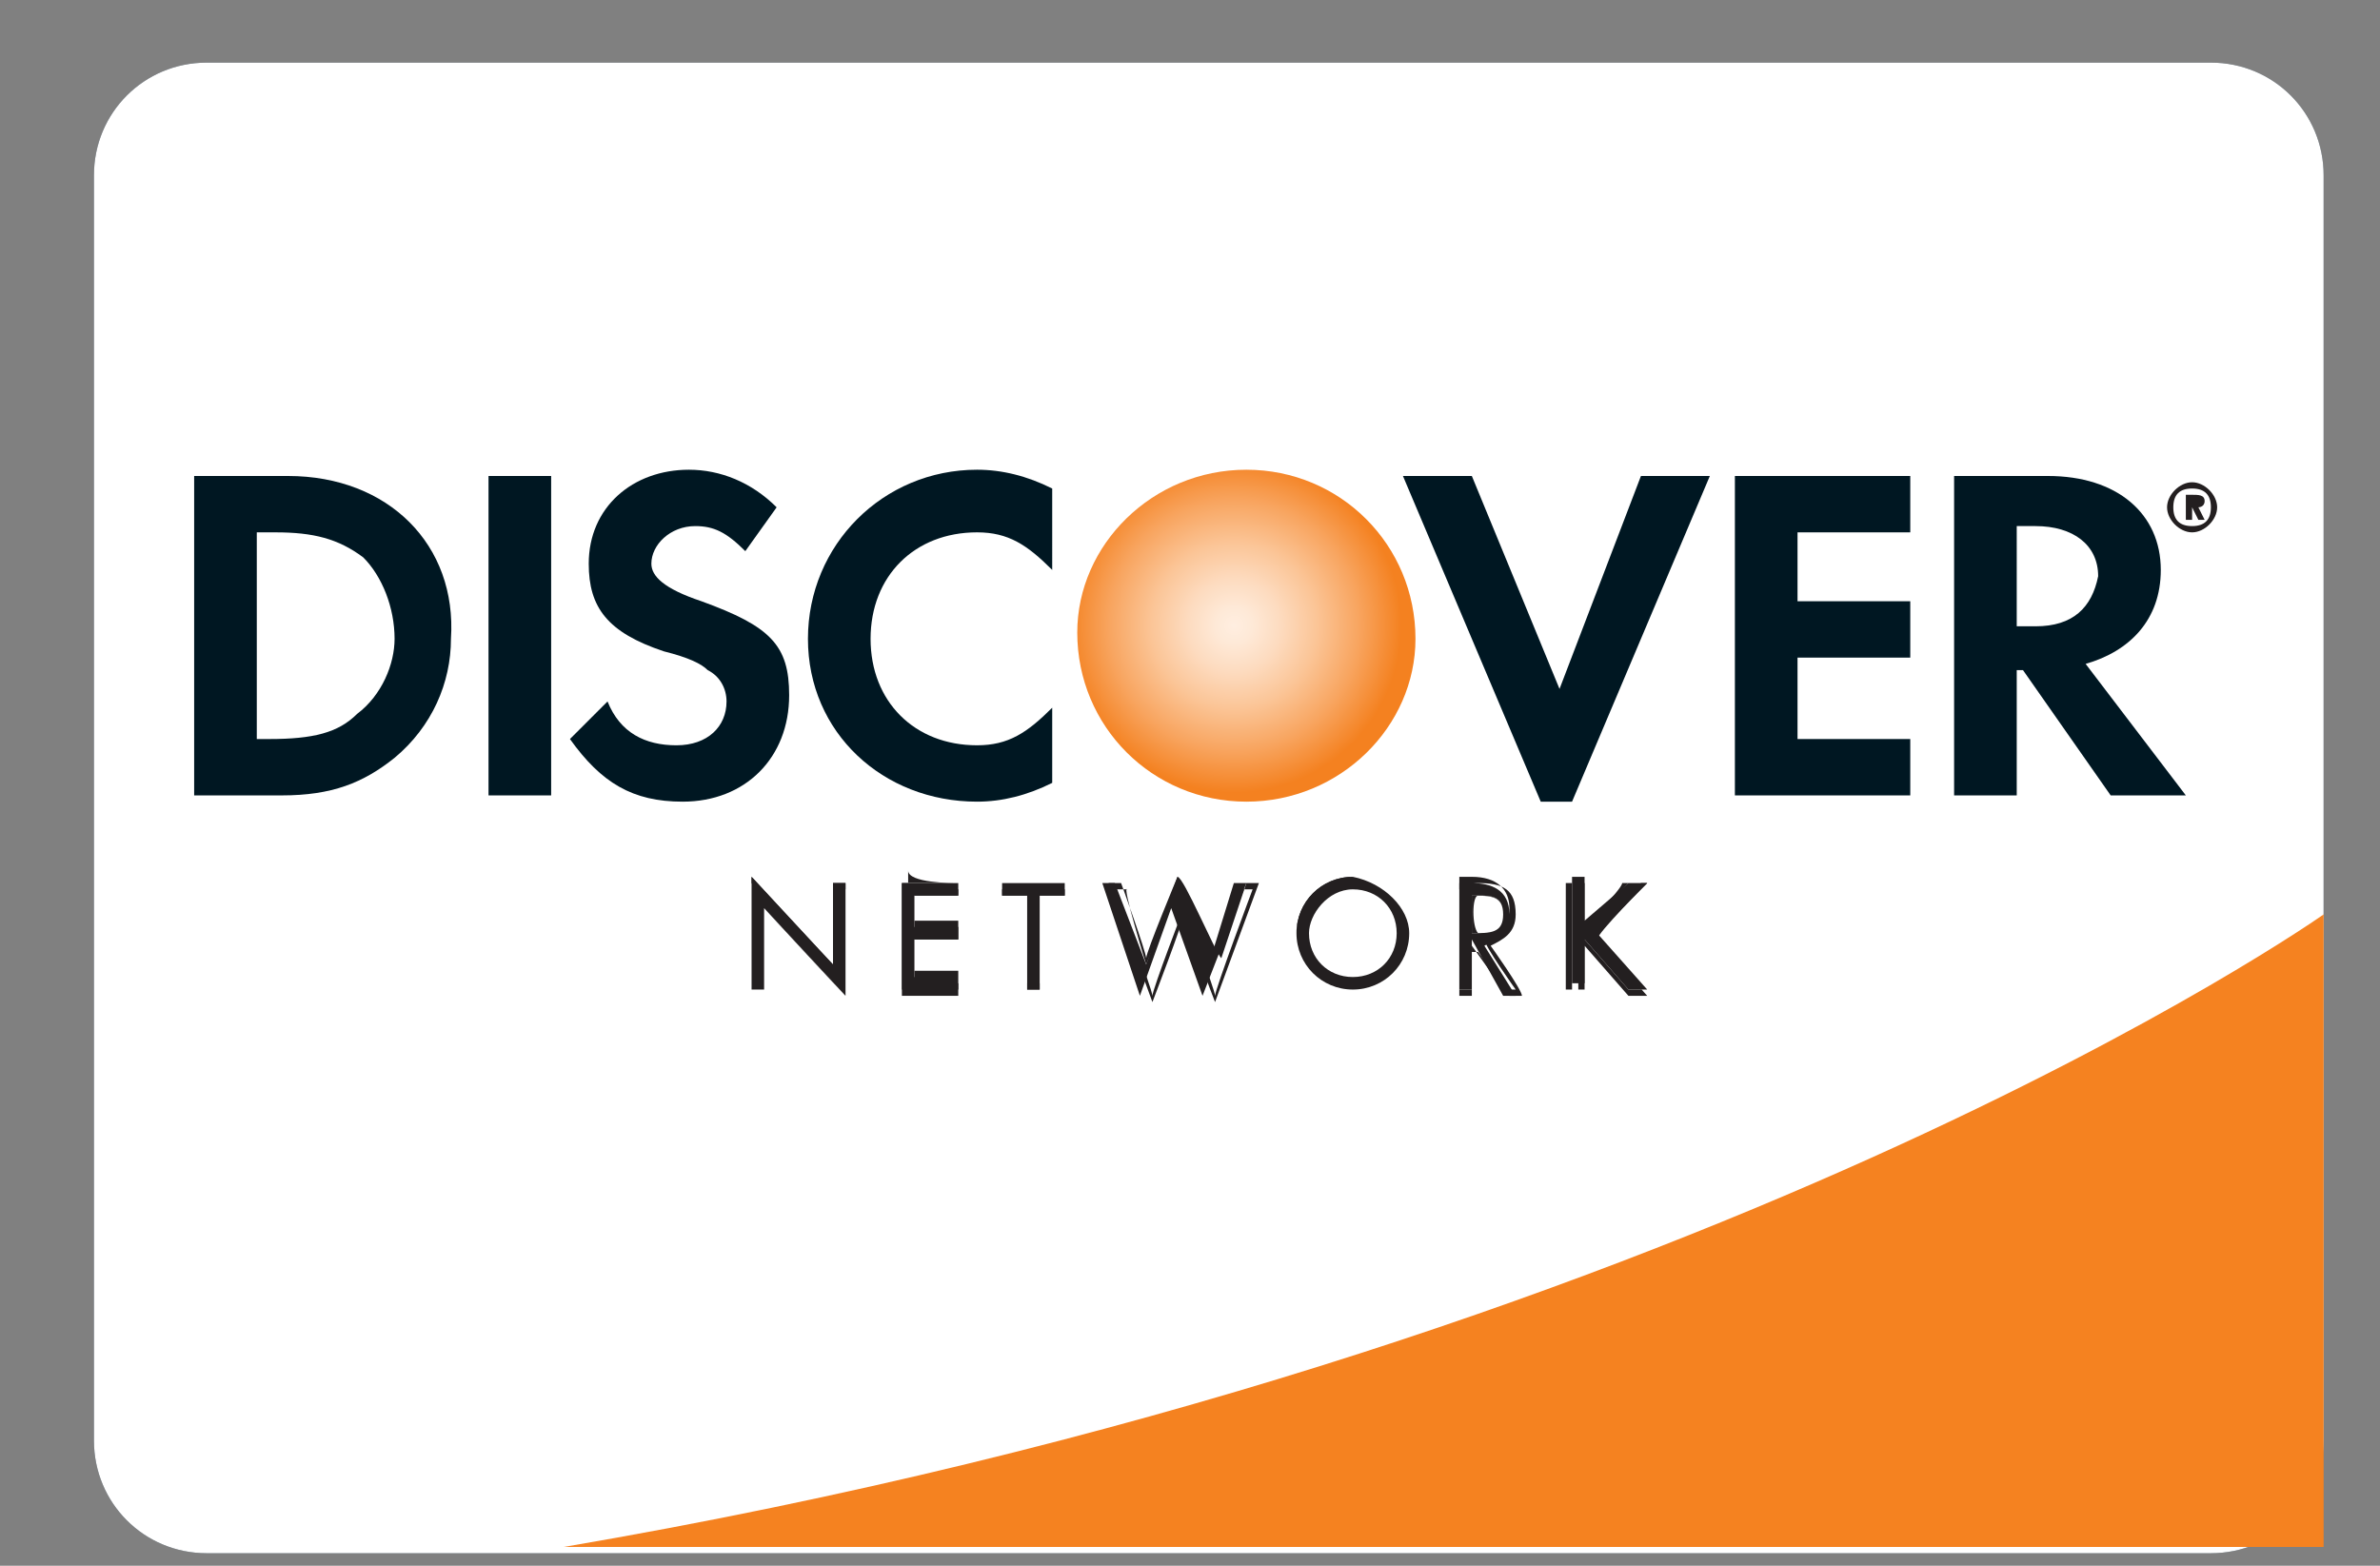 <?xml version="1.0" encoding="UTF-8"?>
<svg width="38px" height="25px" viewBox="0 0 38 25" version="1.1" xmlns="http://www.w3.org/2000/svg" xmlns:xlink="http://www.w3.org/1999/xlink">
<rect x="0" y="0" width="38" height="25" fill="#808080" stroke="none"/>
<style type="text/css">
	.st0{fill:#223343;}
	.st1{fill:#FFFFFF;}
	.st2{fill:#F58220;}
	.st3{fill:#E73530;}
	.st4{fill:url(#SVGID_1_);}
	.st5{fill:#001722;}
	.st6{fill:#231F20;}
</style>
<path id="Fill-24" class="st0" d="M35.3,1h-32c-1,0-1.8,0.8-1.8,1.8V23c0,1,0.8,1.8,1.8,1.8h32c1,0,1.8-0.8,1.8-1.8V2.8
	C37.1,1.8,36.3,1,35.3,1"/>
<path id="Fill-26" class="st1" d="M1.5,2.8c0-1,0.8-1.8,1.8-1.8h32c1,0,1.8,0.8,1.8,1.8V23c0,1-0.8,1.8-1.8,1.8h-32
	c-1,0-1.8-0.8-1.8-1.8V2.8z"/>
<g>
	<path class="st2" d="M37.1,14.6c0,0-9.9,7-28.1,10.1h28.1V14.6z"/>
	
		<radialGradient id="SVGID_1_" cx="-1513.102" cy="-1285.829" r="25.934" gradientTransform="matrix(0.103 0 0 0.103 175.553 142.428)" gradientUnits="userSpaceOnUse">
		<stop  offset="5.618000e-003" style="stop-color:#FFEEE0"/>
		<stop  offset="0.11" style="stop-color:#FEE9D7"/>
		<stop  offset="0.279" style="stop-color:#FDDBBF"/>
		<stop  offset="0.493" style="stop-color:#FBC597"/>
		<stop  offset="0.744" style="stop-color:#F8A560"/>
		<stop  offset="1" style="stop-color:#F48120"/>
	</radialGradient>
	<path class="st4" d="M19.9,7.5c-1.5,0-2.7,1.2-2.7,2.6c0,1.5,1.2,2.7,2.7,2.7c1.5,0,2.7-1.2,2.7-2.6C22.6,8.7,21.4,7.5,19.9,7.5z"
		/>
	<path class="st5" d="M4.6,7.6H3.1v5.1h1.4c0.8,0,1.3-0.2,1.8-0.6c0.6-0.5,0.9-1.2,0.9-1.9C7.3,8.7,6.2,7.6,4.6,7.6z M5.7,11.4
		c-0.3,0.3-0.7,0.4-1.4,0.4H4.1V8.5h0.3c0.6,0,1,0.1,1.4,0.4c0.3,0.3,0.5,0.8,0.5,1.3C6.3,10.6,6.1,11.1,5.7,11.4z"/>
	<rect x="7.8" y="7.6" class="st5" width="1" height="5.1"/>
	<path class="st5" d="M11.2,9.6c-0.6-0.2-0.8-0.4-0.8-0.6c0-0.3,0.3-0.6,0.7-0.6c0.3,0,0.5,0.1,0.8,0.4l0.5-0.7
		C12,7.7,11.5,7.5,11,7.5c-0.9,0-1.6,0.6-1.6,1.5c0,0.7,0.3,1.1,1.2,1.4c0.4,0.1,0.6,0.2,0.7,0.3c0.2,0.1,0.3,0.3,0.3,0.5
		c0,0.4-0.3,0.7-0.8,0.7c-0.5,0-0.9-0.2-1.1-0.7l-0.6,0.6c0.5,0.7,1,1,1.8,1c1,0,1.7-0.7,1.7-1.7C12.6,10.3,12.3,10,11.2,9.6z"/>
	<path class="st5" d="M12.9,10.2c0,1.5,1.2,2.6,2.7,2.6c0.4,0,0.8-0.1,1.2-0.3v-1.2c-0.4,0.4-0.7,0.6-1.2,0.6c-1,0-1.7-0.7-1.7-1.7
		c0-1,0.7-1.7,1.7-1.7c0.5,0,0.8,0.2,1.2,0.6V7.8c-0.4-0.2-0.8-0.3-1.2-0.3C14.1,7.5,12.9,8.7,12.9,10.2z"/>
	<polygon class="st5" points="24.9,11 23.5,7.6 22.4,7.6 24.6,12.8 25.1,12.8 27.3,7.6 26.2,7.6 	"/>
	<polygon class="st5" points="27.7,12.7 30.5,12.7 30.5,11.8 28.7,11.8 28.7,10.5 30.5,10.5 30.5,9.6 28.7,9.6 28.7,8.5 30.5,8.5 
		30.5,7.6 27.7,7.6 	"/>
	<path class="st5" d="M34.5,9.1c0-0.9-0.7-1.5-1.8-1.5h-1.5v5.1h1v-2h0.1l1.4,2h1.2l-1.6-2.1C34,10.4,34.5,9.9,34.5,9.1z M32.5,10
		h-0.3V8.4h0.3c0.6,0,1,0.3,1,0.8C33.4,9.7,33.1,10,32.5,10z"/>
	<path class="st6" d="M35.2,8c0-0.1-0.1-0.1-0.2-0.1h-0.1v0.4h0.1V8.1l0.1,0.2h0.1l-0.1-0.2C35.1,8.1,35.2,8.1,35.2,8z M35,8.1
		L35,8.1l0-0.1h0C35,8,35,8,35,8.1C35,8,35,8.1,35,8.1z"/>
	<path class="st6" d="M35,7.7c-0.2,0-0.4,0.2-0.4,0.4c0,0.2,0.2,0.4,0.4,0.4c0.2,0,0.4-0.2,0.4-0.4C35.4,7.9,35.2,7.7,35,7.7z
		 M35,8.4c-0.2,0-0.3-0.1-0.3-0.3c0-0.2,0.1-0.3,0.3-0.3c0.2,0,0.3,0.1,0.3,0.3C35.3,8.3,35.2,8.4,35,8.4z"/>
	<path class="st6" d="M12,14l1.3,1.4v-1.3h0.2v1.8l-1.3-1.4v1.3H12V14z"/>
	<path class="st6" d="M12,14v1.8h0.2c0,0,0-1.2,0-1.3c0.1,0.1,1.3,1.4,1.3,1.4v-1.8h-0.2c0,0,0,1.2,0,1.3C13.2,15.3,12,14,12,14
		L12,14z M12,14.1c0.1,0.1,1.3,1.4,1.3,1.4s0-1.3,0-1.3c0,0,0.1,0,0.2,0c0,0,0,1.6,0,1.7c-0.1-0.1-1.3-1.4-1.3-1.4s0,1.3,0,1.3
		c0,0-0.1,0-0.2,0C12,15.7,12,14.2,12,14.1z"/>
	<path class="st6" d="M14.4,14.1h0.9v0.2h-0.7v0.5h0.7V15h-0.7v0.7h0.7v0.2h-0.9V14.1z"/>
	<path class="st6" d="M15.3,14.1h-0.9v1.7h0.9v-0.2c0,0-0.7,0-0.7,0c0,0,0-0.6,0-0.6c0,0,0.7,0,0.7,0v-0.2c0,0-0.6,0-0.7,0
		c0,0,0-0.4,0-0.5c0,0,0.7,0,0.7,0L15.3,14.1L15.3,14.1z M15.3,14.1c0,0,0,0.1,0,0.1c0,0-0.7,0-0.7,0v0.5c0,0,0.6,0,0.7,0
		c0,0,0,0.1,0,0.1c0,0-0.7,0-0.7,0v0.7c0,0,0.7,0,0.7,0c0,0,0,0.1,0,0.1c0,0-0.8,0-0.8,0c0,0,0-1.6,0-1.7
		C14.5,14.1,15.2,14.1,15.3,14.1z"/>
	<path class="st6" d="M16.6,15.8h-0.2v-1.5H16v-0.2h1v0.2h-0.4V15.8z"/>
	<path class="st6" d="M17,14.1h-1v0.2c0,0,0.4,0,0.4,0c0,0,0,1.5,0,1.5h0.2c0,0,0-1.5,0-1.5c0,0,0.4,0,0.4,0L17,14.1L17,14.1z
		 M17,14.1c0,0,0,0.1,0,0.1c0,0-0.4,0-0.4,0s0,1.5,0,1.5c0,0-0.1,0-0.2,0c0,0,0-1.5,0-1.5s-0.4,0-0.4,0c0,0,0-0.1,0-0.1
		C16.1,14.1,17,14.1,17,14.1z"/>
	<path class="st6" d="M18.3,15.4l0.5-1.4l0.5,1.4l0.4-1.3h0.2l-0.7,1.8l-0.5-1.4l-0.5,1.4l-0.6-1.8h0.2L18.3,15.4z"/>
	<path class="st6" d="M18.8,14c0,0-0.5,1.2-0.5,1.3c0-0.1-0.4-1.2-0.4-1.2h-0.2l0.7,1.9c0,0,0.5-1.3,0.5-1.4c0,0.1,0.5,1.4,0.5,1.4
		l0.7-1.9h-0.2c0,0-0.4,1.2-0.4,1.2C19.4,15.2,18.9,14,18.8,14L18.8,14z M18.3,15.4c0,0,0.5-1.2,0.5-1.3c0,0.1,0.5,1.4,0.5,1.4
		s0.4-1.3,0.5-1.3c0,0,0.1,0,0.2,0c0,0-0.6,1.6-0.6,1.7c0-0.1-0.5-1.4-0.5-1.4s-0.5,1.3-0.5,1.4c0-0.1-0.6-1.7-0.6-1.7
		c0,0,0.1,0,0.2,0C17.9,14.1,18.3,15.4,18.3,15.4L18.3,15.4z"/>
	<path class="st6" d="M22.5,14.9c0,0.5-0.4,0.9-0.9,0.9c-0.5,0-0.9-0.4-0.9-0.9c0-0.5,0.4-0.9,0.9-0.9
		C22.1,14.1,22.5,14.5,22.5,14.9z M20.9,14.9c0,0.4,0.3,0.7,0.7,0.7c0.4,0,0.7-0.3,0.7-0.7c0-0.4-0.3-0.7-0.7-0.7
		C21.2,14.2,20.9,14.6,20.9,14.9z"/>
	<path class="st6" d="M20.7,14.9c0,0.5,0.4,0.9,0.9,0.9c0.5,0,0.9-0.4,0.9-0.9c0-0.5-0.4-0.9-0.9-0.9C21.1,14.1,20.7,14.5,20.7,14.9
		z M20.7,14.9c0-0.5,0.4-0.9,0.9-0.9c0.5,0,0.9,0.4,0.9,0.9c0,0.5-0.4,0.9-0.9,0.9C21.1,15.8,20.7,15.4,20.7,14.9z"/>
	<path class="st6" d="M20.9,14.9c0,0.4,0.3,0.7,0.7,0.7c0.4,0,0.7-0.3,0.7-0.7c0-0.4-0.3-0.7-0.7-0.7C21.2,14.2,20.9,14.5,20.9,14.9
		z M20.9,14.9c0-0.4,0.3-0.7,0.7-0.7c0.4,0,0.7,0.3,0.7,0.7c0,0.4-0.3,0.7-0.7,0.7C21.2,15.6,20.9,15.3,20.9,14.9z"/>
	<path class="st6" d="M23.5,15.8h-0.2v-1.7h0.2c0.3,0,0.6,0.1,0.6,0.5c0,0.3-0.2,0.4-0.4,0.5l0.5,0.8h-0.2L23.5,15h0V15.8z
		 M23.5,14.9L23.5,14.9c0.3,0,0.5,0,0.5-0.3c0-0.3-0.2-0.3-0.4-0.3h-0.1V14.9z"/>
	<path class="st6" d="M23.3,14.1L23.3,14.1l0,1.7h0.2c0,0,0-0.7,0-0.7c0,0,0,0,0,0l0,0c0,0,0.5,0.7,0.5,0.7l0.2,0h0
		c0,0-0.5-0.7-0.5-0.8c0.2,0,0.4-0.2,0.4-0.5c0-0.3-0.2-0.5-0.6-0.5H23.3z M23.6,14.1c0.4,0,0.6,0.1,0.6,0.5c0,0.3-0.2,0.4-0.4,0.5
		l0,0c0,0,0.5,0.7,0.5,0.8c0,0-0.2,0-0.2,0h0c0,0-0.5-0.7-0.5-0.7l-0.1,0h0c0,0,0,0.7,0,0.7c0,0-0.1,0-0.2,0c0,0,0-1.6,0-1.7
		C23.4,14.1,23.6,14.1,23.6,14.1z"/>
	<path class="st6" d="M23.5,14.3L23.5,14.3l0,0.6h0.1c0.2,0,0.4,0,0.4-0.3C24,14.3,23.8,14.3,23.5,14.3L23.5,14.3z M23.6,14.3
		c0.2,0,0.4,0,0.4,0.3c0,0.3-0.2,0.3-0.4,0.3c0,0,0,0,0,0C23.5,14.8,23.5,14.3,23.6,14.3C23.5,14.3,23.6,14.3,23.6,14.3z"/>
	<path class="st6" d="M26,14.1h0.3l-0.8,0.8l0.8,0.9H26L25.3,15l0,0v0.7h-0.2v-1.7h0.2v0.7L26,14.1z"/>
	<path class="st6" d="M26.3,14.1H26c0,0-0.6,0.6-0.7,0.7c0-0.1,0-0.7,0-0.7h-0.2v1.7h0.2c0,0,0-0.7,0-0.7c0,0,0,0,0,0
		c0,0,0.7,0.8,0.7,0.8l0.3,0h0c0,0-0.8-0.9-0.8-0.9C25.5,14.9,26.3,14.1,26.3,14.1L26.3,14.1z M26.2,14.1c-0.1,0.1-0.8,0.8-0.8,0.8
		s0.8,0.8,0.8,0.9c-0.1,0-0.2,0-0.2,0l0,0c0,0-0.7-0.8-0.7-0.8l0,0l-0.1,0.1c0,0,0,0.7,0,0.7c0,0-0.1,0-0.2,0c0,0,0-1.6,0-1.7
		c0,0,0.1,0,0.2,0c0,0,0,0.8,0,0.8s0.7-0.7,0.7-0.8C26,14.1,26.2,14.1,26.2,14.1z"/>
</g>
</svg>
